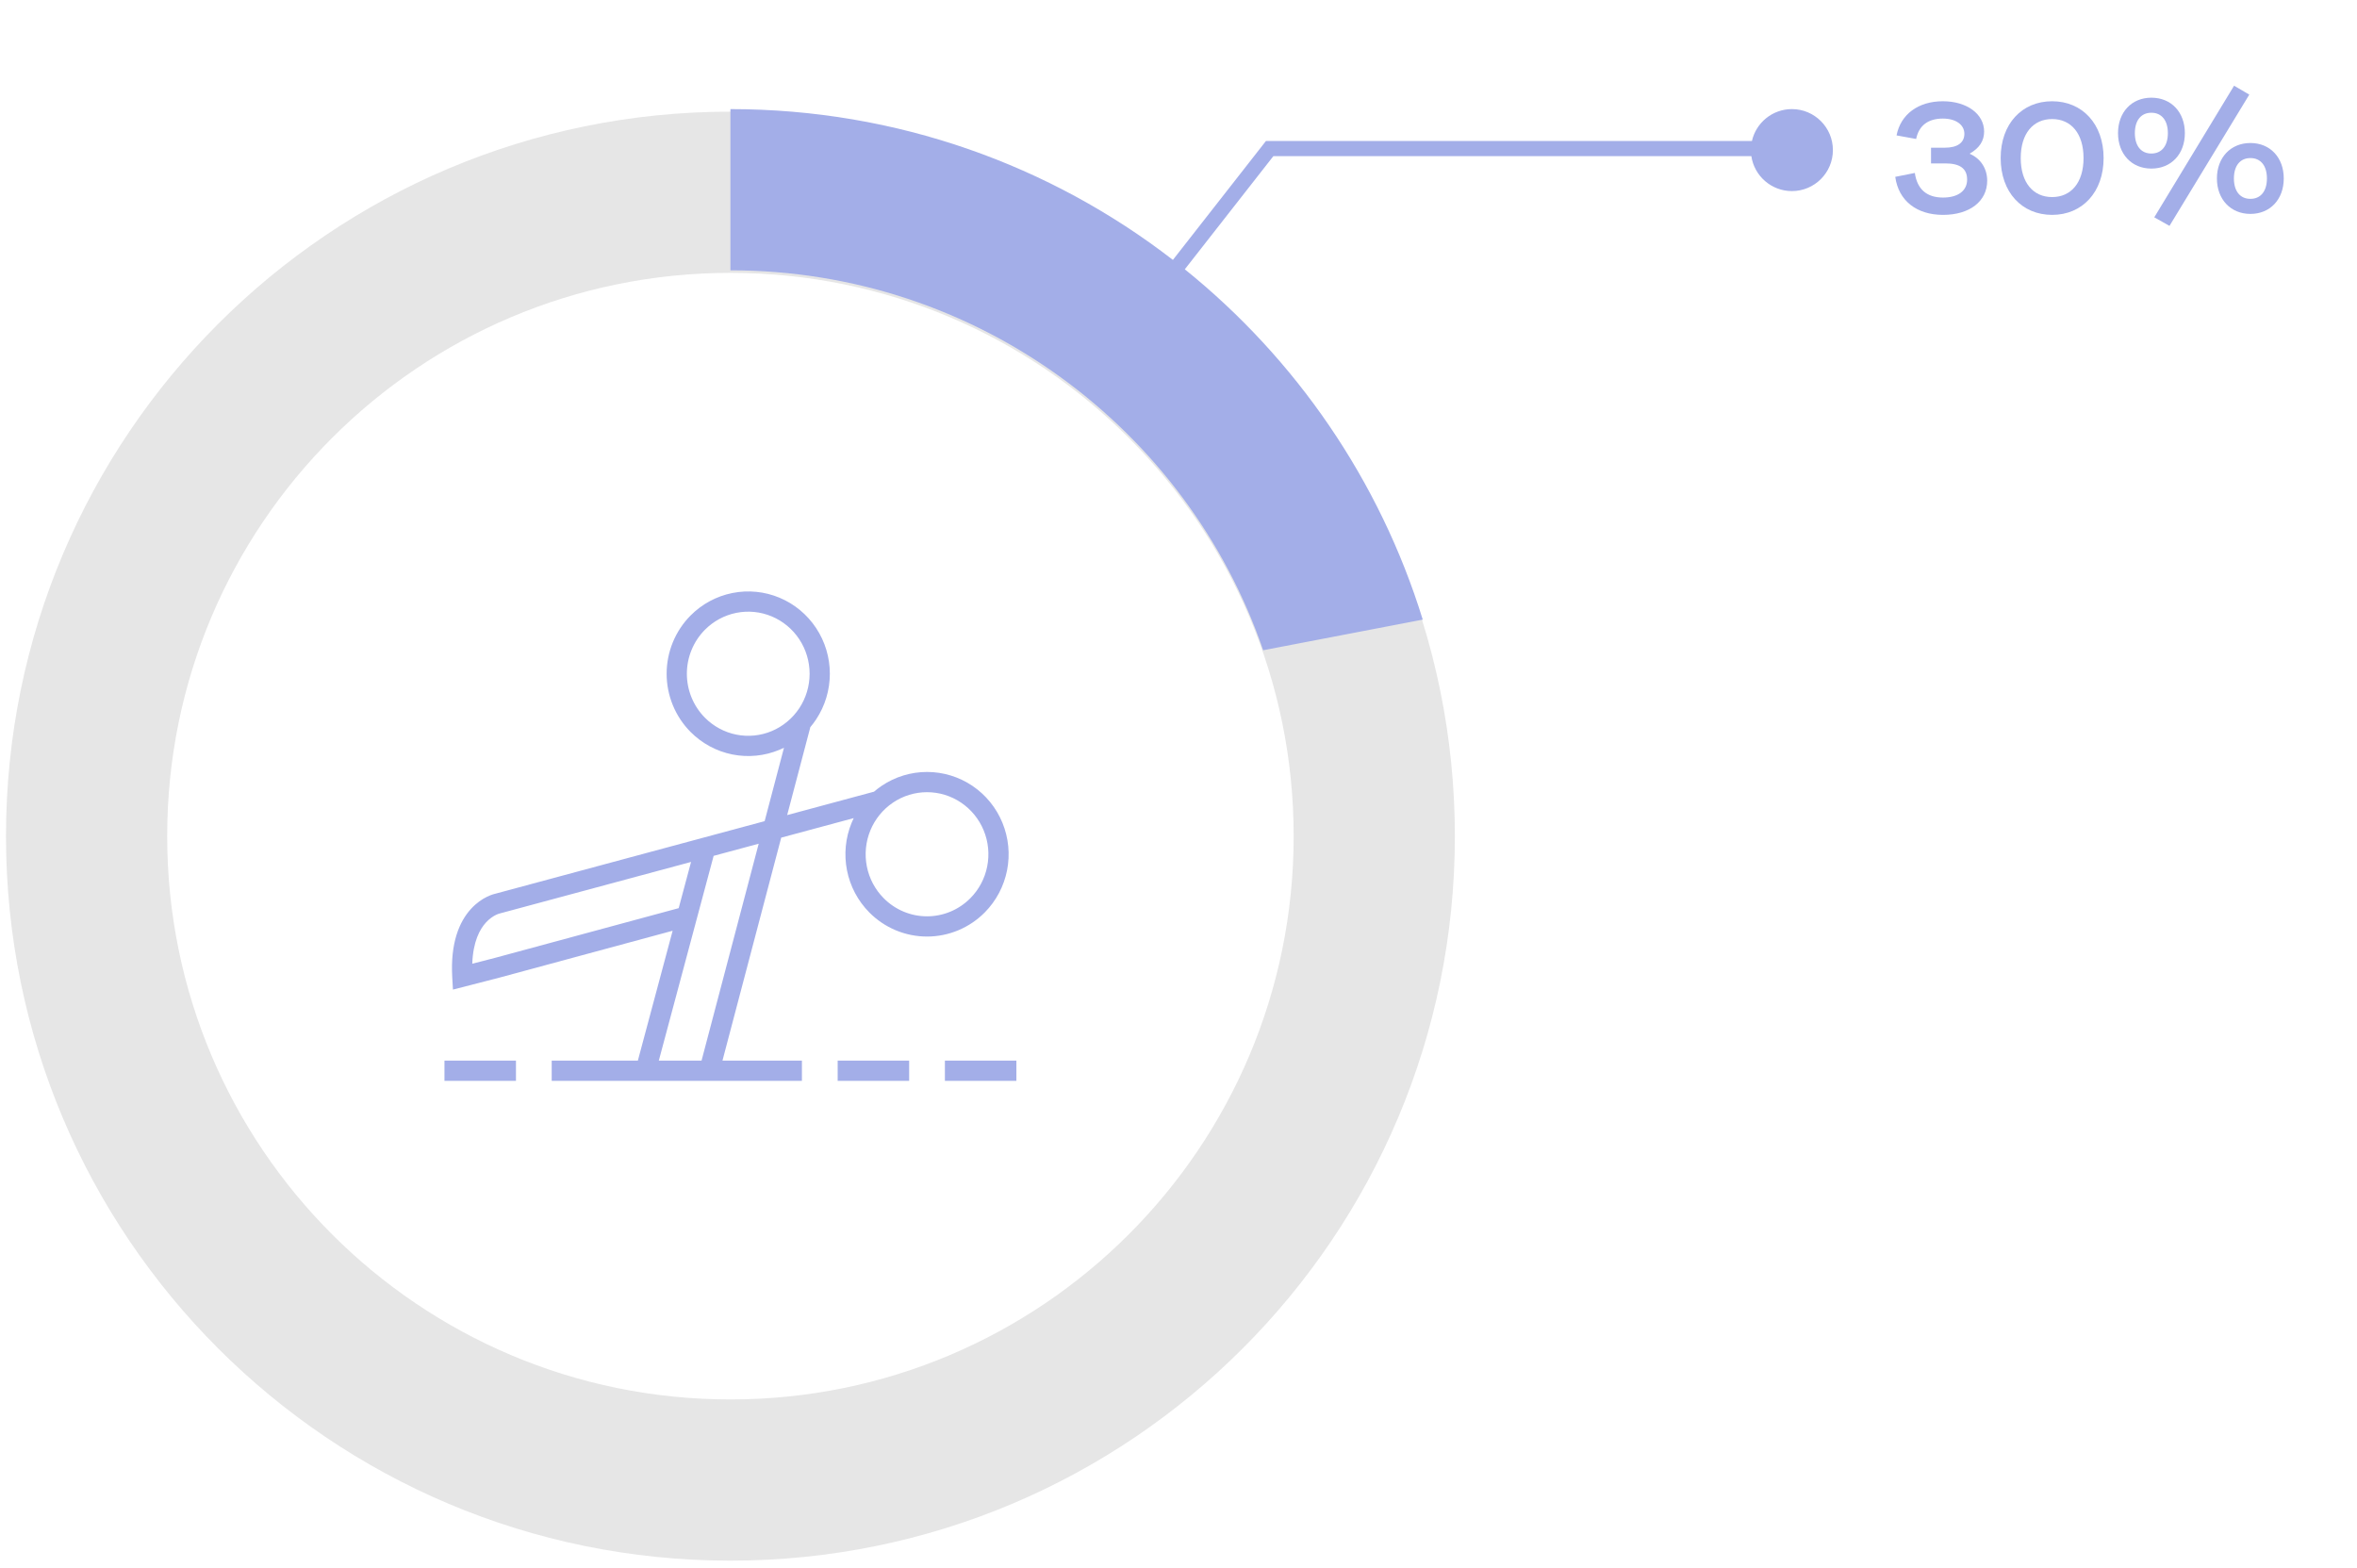 <svg width="233" height="155" viewBox="0 0 233 155" fill="none" xmlns="http://www.w3.org/2000/svg">
<path d="M192.075 21.24C194.715 21.24 196.443 19.896 196.443 17.864C196.443 16.68 195.819 15.688 194.731 15.208V15.176C195.675 14.632 196.139 13.928 196.139 13C196.139 11.272 194.443 10.008 192.059 10.008C189.627 10.008 187.883 11.304 187.483 13.384L189.419 13.736C189.691 12.408 190.603 11.72 192.059 11.72C193.339 11.72 194.187 12.328 194.187 13.224C194.187 14.104 193.499 14.6 192.267 14.6H190.891V16.152H192.299C193.691 16.152 194.459 16.616 194.459 17.752C194.459 18.856 193.563 19.528 192.075 19.528C190.443 19.528 189.515 18.68 189.291 17.096L187.355 17.48C187.675 19.848 189.483 21.24 192.075 21.24Z" fill="#A3AEE8"/>
<path d="M202.863 21.24C205.839 21.24 207.951 19 207.951 15.624C207.951 12.248 205.839 10.008 202.863 10.008C199.871 10.008 197.775 12.248 197.775 15.624C197.775 19 199.871 21.24 202.863 21.24ZM202.863 19.48C200.991 19.48 199.759 18.056 199.759 15.624C199.759 13.192 200.991 11.768 202.863 11.768C204.735 11.768 205.967 13.192 205.967 15.624C205.967 18.056 204.735 19.48 202.863 19.48Z" fill="#A3AEE8"/>
<path d="M222.352 9.352L220.848 8.472L212.96 21.48L214.464 22.328L222.352 9.352ZM212.672 16.664C214.64 16.664 215.984 15.224 215.984 13.16C215.984 11.096 214.64 9.656 212.672 9.656C210.72 9.656 209.376 11.096 209.376 13.16C209.376 15.224 210.72 16.664 212.672 16.664ZM212.672 15.176C211.648 15.176 211.04 14.408 211.04 13.16C211.04 11.912 211.648 11.144 212.672 11.144C213.696 11.144 214.304 11.912 214.304 13.16C214.304 14.408 213.696 15.176 212.672 15.176ZM222.464 21.144C224.416 21.144 225.76 19.704 225.76 17.64C225.76 15.576 224.416 14.136 222.464 14.136C220.512 14.136 219.152 15.576 219.152 17.64C219.152 19.704 220.512 21.144 222.464 21.144ZM222.464 19.656C221.44 19.656 220.832 18.888 220.832 17.64C220.832 16.392 221.44 15.624 222.464 15.624C223.488 15.624 224.096 16.392 224.096 17.64C224.096 18.888 223.488 19.656 222.464 19.656Z" fill="#A3AEE8"/>
<path fill-rule="evenodd" clip-rule="evenodd" d="M72.206 154.265C111.757 154.265 143.82 122.203 143.82 82.651C143.82 43.1 111.757 11.037 72.206 11.037C32.655 11.037 0.592 43.1 0.592 82.651C0.592 122.203 32.655 154.265 72.206 154.265ZM72.206 138.33C102.957 138.33 127.885 113.401 127.885 82.651C127.885 51.9 102.957 26.972 72.206 26.972C41.455 26.972 16.527 51.9 16.527 82.651C16.527 113.401 41.455 138.33 72.206 138.33Z" fill="#E6E6E6"/>
<path fill-rule="evenodd" clip-rule="evenodd" d="M177.137 18.888C179.375 18.888 181.19 17.074 181.19 14.836C181.19 12.598 179.375 10.784 177.137 10.784C175.209 10.784 173.595 12.132 173.186 13.937H125.51H125.145L124.92 14.224L115.946 25.69C103.848 16.345 88.676 10.785 72.206 10.785H72.206V26.72H72.206C96.612 26.72 117.35 42.422 124.869 64.275L140.645 61.247C136.39 47.465 128.087 35.459 117.124 26.619L125.876 15.437H173.129C173.419 17.39 175.103 18.888 177.137 18.888ZM77.06 59.083C75.585 58.465 73.961 58.304 72.395 58.618C70.829 58.932 69.391 59.707 68.263 60.844C67.513 61.6 66.919 62.498 66.514 63.485C66.109 64.472 65.9 65.529 65.9 66.597C65.9 67.665 66.109 68.722 66.514 69.709C66.919 70.696 67.513 71.593 68.263 72.349C69.391 73.487 70.829 74.262 72.395 74.576C73.961 74.889 75.585 74.728 77.06 74.111C77.209 74.048 77.356 73.981 77.501 73.91L75.588 81.168L48.927 88.351C48.912 88.355 48.894 88.359 48.873 88.365C48.827 88.377 48.766 88.394 48.694 88.417C48.55 88.464 48.357 88.537 48.133 88.647C47.685 88.866 47.111 89.236 46.558 89.842C45.429 91.079 44.508 93.167 44.706 96.604L44.776 97.818L49.416 96.623L66.493 92.002L63.055 104.84H54.538V106.84H79.273V104.84H71.419L77.227 82.798L84.393 80.867C84.32 81.018 84.251 81.172 84.187 81.328C83.578 82.812 83.418 84.446 83.728 86.022C84.037 87.598 84.803 89.047 85.93 90.186C86.679 90.943 87.568 91.543 88.548 91.954C89.529 92.364 90.58 92.575 91.641 92.575C92.702 92.575 93.753 92.364 94.733 91.954C95.713 91.543 96.603 90.943 97.352 90.186C98.478 89.047 99.244 87.598 99.554 86.022C99.864 84.446 99.704 82.812 99.094 81.328C98.485 79.843 97.452 78.572 96.126 77.677C94.799 76.783 93.238 76.305 91.641 76.305C90.043 76.305 88.483 76.783 87.156 77.677C86.886 77.86 86.628 78.058 86.383 78.27L86.381 78.26L77.815 80.568L80.099 71.9L80.087 71.897C80.299 71.648 80.496 71.386 80.678 71.111C81.563 69.774 82.034 68.203 82.034 66.597C82.034 64.99 81.563 63.419 80.678 62.082C79.793 60.745 78.534 59.7 77.06 59.083ZM69.351 104.84H65.126L70.546 84.598L75.001 83.398L69.351 104.84ZM72.788 60.579C73.963 60.343 75.181 60.464 76.287 60.928C77.394 61.391 78.342 62.176 79.01 63.185C79.678 64.195 80.034 65.382 80.034 66.597C80.034 67.812 79.678 68.999 79.01 70.008C78.342 71.017 77.394 71.802 76.287 72.266C75.181 72.729 73.963 72.85 72.788 72.615C71.613 72.379 70.532 71.797 69.683 70.941C69.118 70.371 68.67 69.695 68.364 68.949C68.058 68.204 67.9 67.404 67.9 66.597C67.9 65.789 68.058 64.99 68.364 64.244C68.67 63.499 69.118 62.822 69.683 62.253C70.532 61.396 71.613 60.814 72.788 60.579ZM68.315 85.199L67.091 89.768L48.912 94.688L46.686 95.261C46.764 93.048 47.441 91.842 48.035 91.19C48.394 90.797 48.755 90.569 49.014 90.442C49.144 90.378 49.248 90.34 49.312 90.319C49.344 90.309 49.365 90.303 49.375 90.301L49.377 90.3L49.396 90.296L68.315 85.199ZM91.641 78.305C90.443 78.305 89.272 78.663 88.274 79.336C87.277 80.008 86.498 80.966 86.037 82.087C85.577 83.209 85.456 84.444 85.69 85.636C85.924 86.828 86.503 87.922 87.352 88.779C87.915 89.349 88.585 89.801 89.32 90.109C90.056 90.417 90.844 90.575 91.641 90.575C92.437 90.575 93.225 90.417 93.961 90.109C94.697 89.801 95.366 89.349 95.93 88.779C96.778 87.922 97.357 86.828 97.591 85.636C97.826 84.444 97.705 83.209 97.244 82.087C96.784 80.966 96.005 80.008 95.007 79.336C94.01 78.663 92.838 78.305 91.641 78.305ZM43.937 106.84H51.005V104.84H43.937V106.84ZM82.807 106.84H89.874V104.84H82.807V106.84ZM100.475 106.84H93.408V104.84H100.475V106.84Z" fill="#A3AEE8"/>
</svg>
